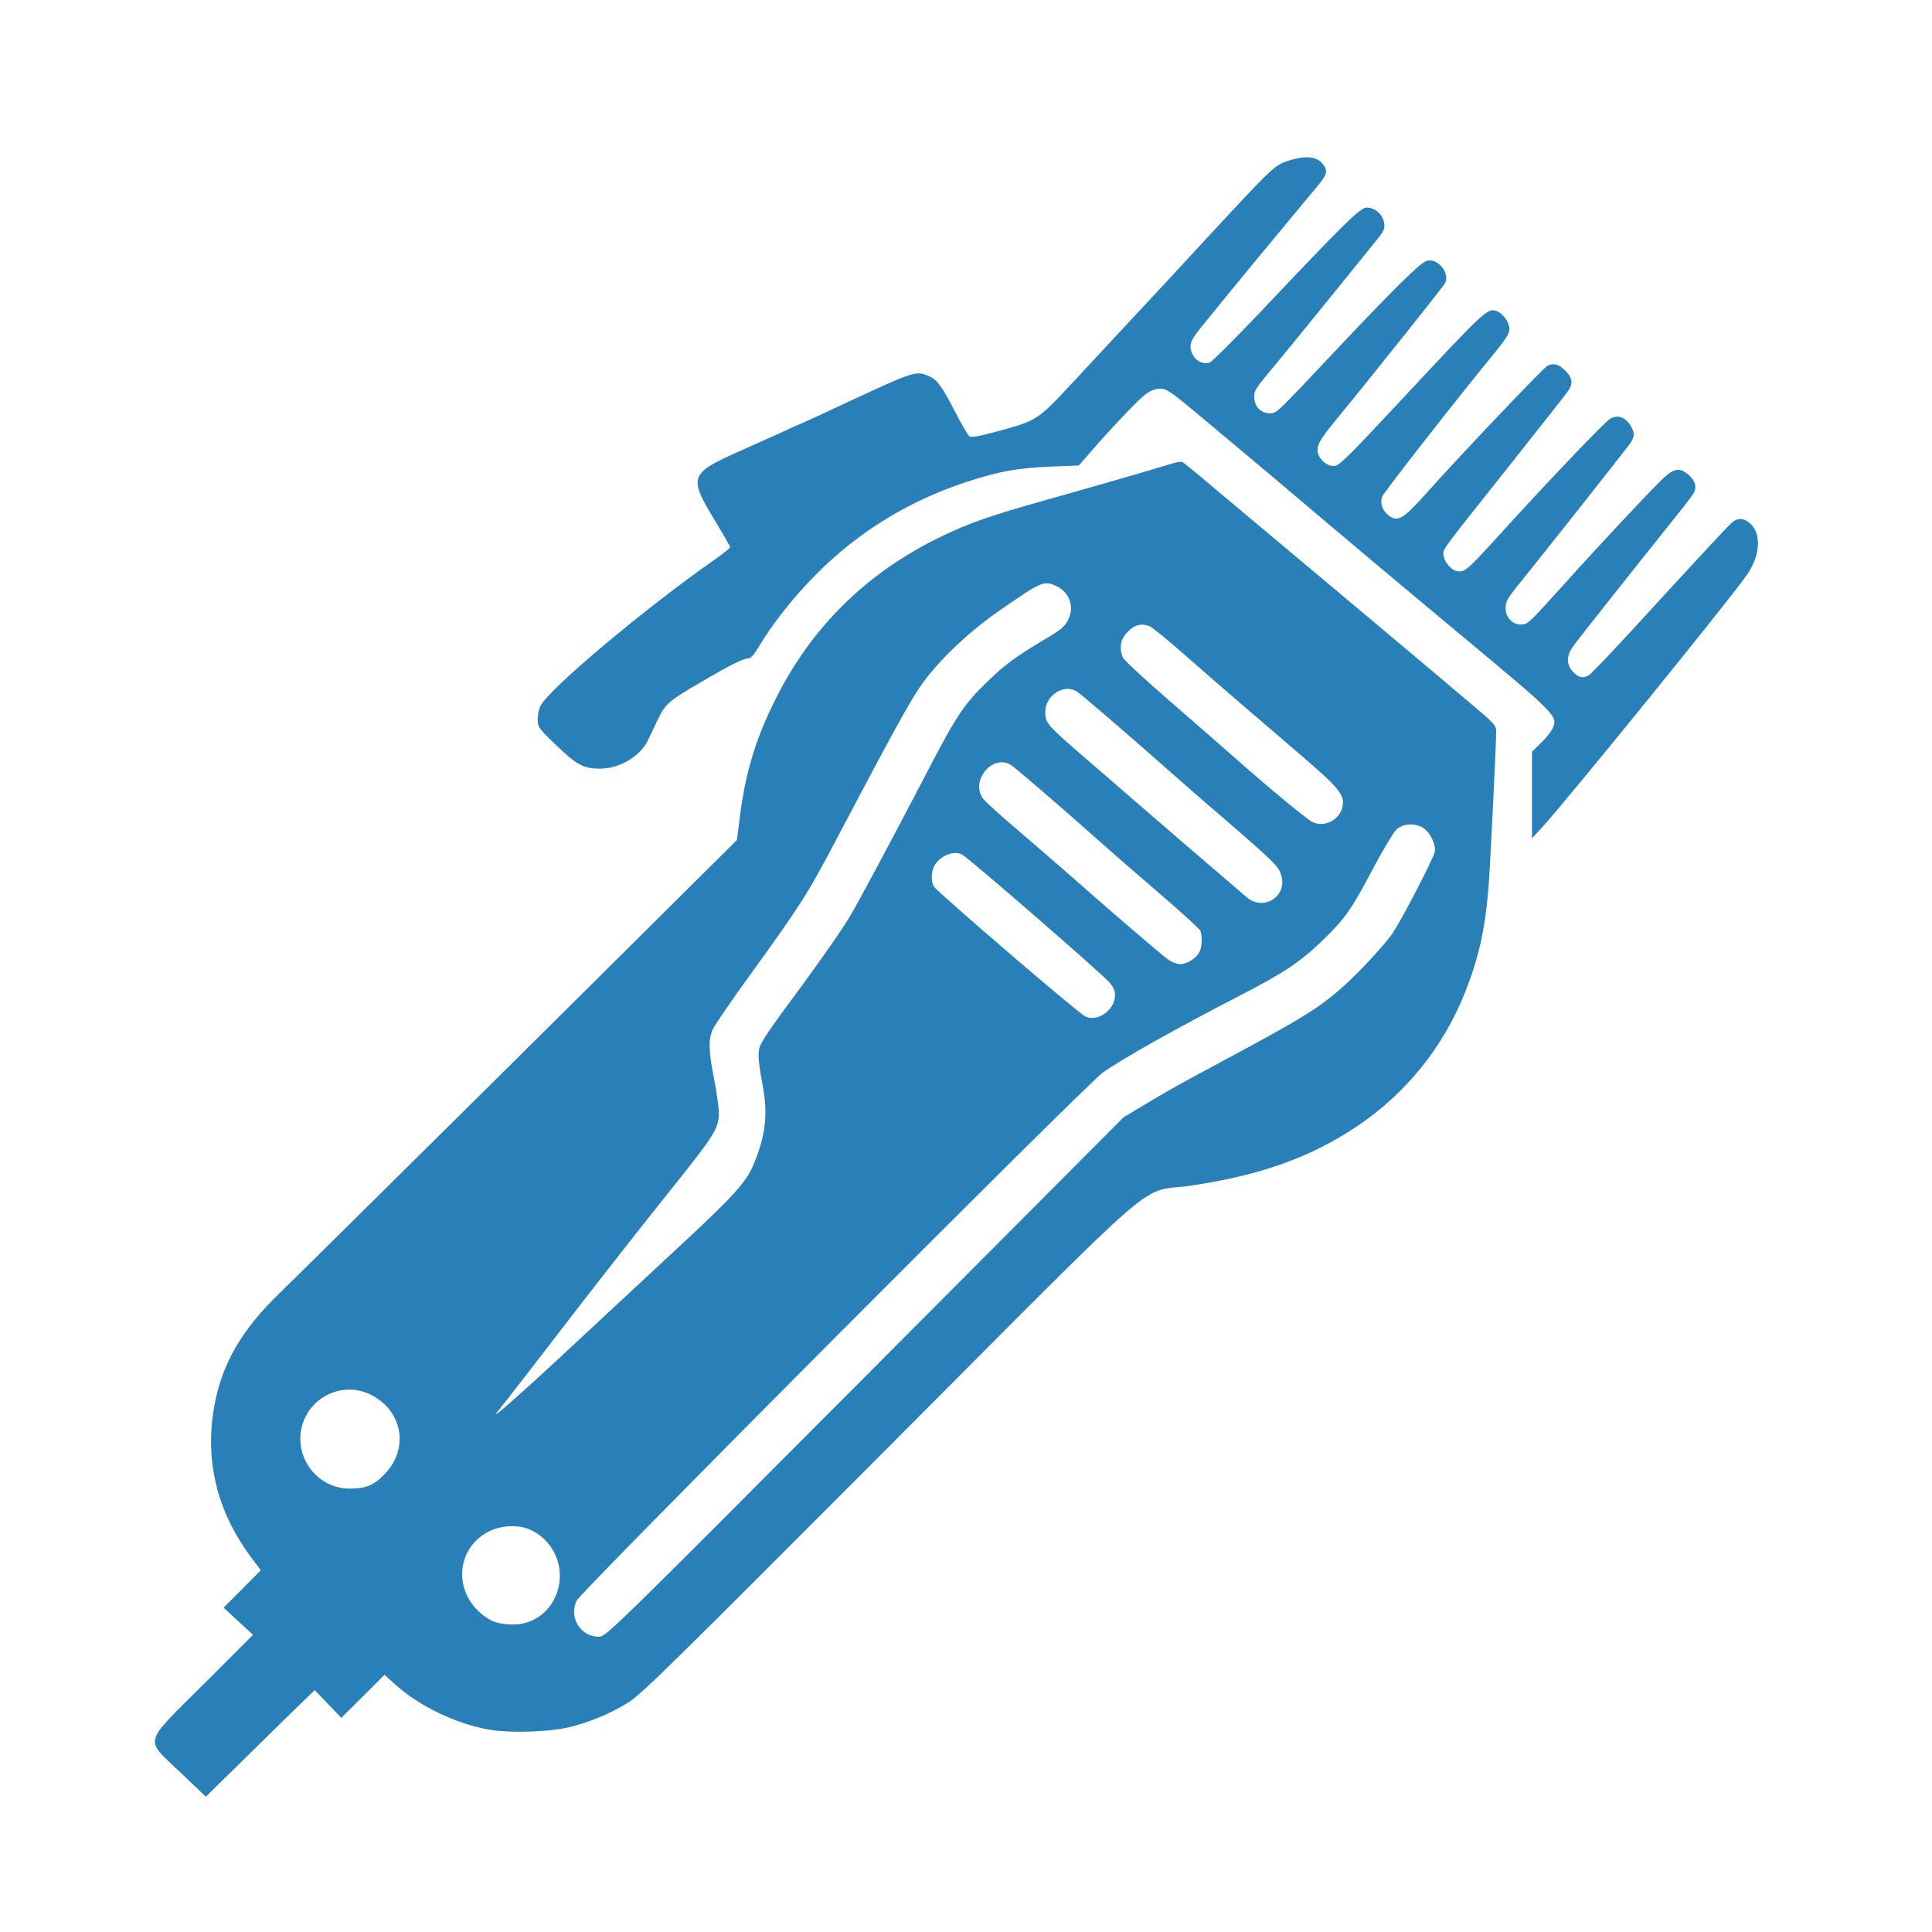 <?xml version="1.0" standalone="no"?>
<!DOCTYPE svg PUBLIC "-//W3C//DTD SVG 20010904//EN"
 "http://www.w3.org/TR/2001/REC-SVG-20010904/DTD/svg10.dtd">
<svg version="1.0" xmlns="http://www.w3.org/2000/svg"
 width="1024pt" height="1024pt" viewBox="0 0 1024 1024"
 preserveAspectRatio="xMidYMid meet">

<g transform="translate(0,1024) scale(0.1,-0.1)"
fill="#2980B9" stroke="none">
<path d="M6831 9389 c-76 -25 -80 -28 -442 -419 -139 -151 -319 -345 -399
-430 -80 -86 -217 -233 -305 -328 -184 -198 -188 -201 -397 -258 -105 -28
-141 -34 -151 -26 -8 7 -40 63 -72 124 -71 139 -98 176 -141 194 -73 31 -67
33 -527 -182 -88 -41 -161 -74 -162 -74 -2 0 -41 -17 -87 -39 -46 -21 -151
-68 -234 -105 -257 -114 -264 -135 -131 -355 48 -79 87 -147 87 -151 0 -5 -37
-34 -82 -66 -368 -257 -876 -683 -923 -775 -8 -15 -15 -47 -15 -71 0 -41 4
-47 94 -134 112 -108 148 -128 236 -128 102 0 210 63 252 146 9 18 32 67 52
109 41 87 56 101 220 197 154 91 235 132 260 132 15 0 32 18 60 66 72 121 189
268 306 384 224 225 492 388 800 488 166 54 265 72 442 79 l146 6 62 71 c128
147 256 280 294 308 26 19 51 28 76 28 34 0 57 -16 231 -162 263 -220 404
-338 669 -563 124 -105 437 -368 697 -584 506 -422 510 -426 483 -490 -6 -15
-33 -50 -61 -77 l-49 -48 0 -230 0 -229 58 63 c141 156 977 1186 1079 1330 71
100 81 214 23 272 -34 34 -70 36 -103 6 -27 -25 -171 -180 -515 -555 -123
-134 -231 -247 -242 -253 -32 -17 -57 -11 -84 21 -37 43 -34 86 7 141 63 82
342 434 476 601 75 93 144 181 154 197 23 36 14 72 -25 105 -48 40 -78 34
-145 -32 -78 -77 -347 -364 -508 -544 -196 -217 -198 -219 -234 -219 -46 0
-81 38 -81 88 0 31 10 50 52 103 114 140 585 736 606 766 27 38 28 59 3 99
-27 44 -70 58 -108 34 -28 -17 -317 -319 -576 -604 -180 -198 -192 -208 -230
-204 -35 3 -77 54 -77 94 0 26 -3 22 365 485 154 194 288 364 297 378 27 39
22 69 -16 107 -35 35 -63 42 -96 24 -22 -12 -473 -486 -638 -672 -125 -140
-153 -156 -201 -121 -34 26 -48 66 -35 101 9 24 401 525 600 767 56 69 74 97
74 121 0 36 -32 81 -67 95 -48 18 -60 7 -478 -441 -327 -350 -357 -380 -387
-380 -35 0 -75 34 -83 70 -8 37 8 67 93 171 181 220 572 710 581 728 25 46
-26 121 -82 121 -25 0 -51 -21 -160 -127 -71 -71 -224 -229 -340 -353 -324
-344 -309 -330 -349 -330 -45 0 -78 34 -80 82 -1 40 -1 40 119 184 70 84 407
499 535 659 34 42 39 54 34 85 -7 43 -49 80 -92 80 -34 0 -115 -79 -564 -554
-135 -142 -255 -262 -267 -267 -49 -18 -103 28 -103 87 0 25 17 53 78 126 42
52 95 117 117 144 32 40 232 282 488 590 43 53 46 73 14 109 -31 37 -92 41
-176 14z"/>
<path d="M6215 7784 c-100 -31 -470 -138 -668 -193 -302 -85 -411 -123 -565
-198 -382 -186 -670 -466 -860 -836 -111 -215 -168 -398 -199 -634 l-17 -135
-1165 -1157 c-642 -636 -1204 -1192 -1250 -1236 -209 -200 -316 -383 -356
-612 -50 -284 15 -552 191 -790 l56 -76 -98 -99 -99 -99 78 -72 78 -72 -260
-260 c-328 -327 -317 -286 -125 -469 l135 -129 162 159 c89 87 219 215 288
283 l127 123 70 -73 71 -74 115 114 114 114 60 -54 c124 -112 321 -206 492
-236 119 -21 337 -13 445 17 107 29 199 68 293 125 68 41 235 206 1382 1356
1503 1507 1313 1342 1602 1385 367 54 633 149 880 314 257 172 456 418 571
705 75 189 108 335 127 570 9 119 40 745 40 820 0 29 -12 42 -111 126 -62 52
-157 132 -213 180 -113 95 -750 630 -1005 843 -91 76 -201 168 -244 205 -44
36 -84 69 -90 72 -7 3 -30 0 -52 -7z m-621 -648 c72 -30 103 -110 68 -180 -17
-35 -36 -52 -118 -101 -160 -95 -214 -134 -313 -230 -119 -115 -162 -178 -314
-471 -199 -382 -371 -703 -417 -779 -51 -84 -192 -283 -352 -498 -75 -102
-120 -171 -124 -194 -7 -38 -4 -75 21 -213 25 -140 11 -252 -48 -395 -43 -104
-102 -169 -439 -481 -183 -170 -400 -372 -483 -449 -278 -260 -480 -440 -444
-395 40 49 267 343 423 546 129 167 359 461 506 644 231 289 250 319 250 405
0 28 -12 106 -25 175 -29 147 -31 204 -9 261 9 22 102 158 207 302 265 367
298 419 452 712 285 541 379 712 438 800 92 135 254 291 426 410 219 152 232
158 295 131z m499 -215 c13 -5 103 -78 199 -163 173 -152 252 -220 608 -525
198 -170 227 -206 216 -267 -14 -71 -96 -114 -160 -83 -29 14 -243 191 -406
336 -41 37 -190 166 -330 288 -141 121 -261 233 -268 247 -20 45 -15 91 15
126 39 47 78 59 126 41z m-383 -348 c29 -20 257 -216 446 -383 71 -63 224
-197 340 -296 264 -229 281 -246 295 -294 34 -111 -95 -192 -184 -115 -153
131 -459 394 -587 505 -85 75 -219 190 -297 257 -171 149 -183 162 -183 219 0
90 102 154 170 107z m-354 -386 c21 -12 272 -228 483 -416 58 -52 197 -172
308 -268 112 -96 207 -183 213 -193 14 -26 12 -90 -4 -118 -18 -33 -66 -62
-101 -62 -17 0 -45 10 -62 23 -37 26 -303 255 -487 417 -72 64 -208 181 -302
262 -94 80 -181 158 -192 173 -72 92 45 239 144 182z m2185 -334 c39 -23 72
-92 63 -130 -11 -42 -169 -347 -222 -428 -26 -38 -105 -129 -177 -201 -153
-155 -240 -215 -551 -384 -115 -62 -267 -144 -339 -183 -71 -38 -181 -101
-245 -140 l-115 -69 -1371 -1376 c-1361 -1366 -1372 -1377 -1411 -1377 -96 0
-159 102 -117 191 23 49 2700 2736 2789 2799 103 73 387 233 730 410 224 115
317 177 427 283 126 121 161 171 272 382 54 102 111 197 127 213 35 32 95 37
140 10z m-2442 -142 c37 -20 746 -635 784 -681 17 -20 27 -43 27 -64 0 -79
-94 -146 -158 -113 -40 19 -789 663 -803 689 -16 30 -13 85 6 114 33 51 102
77 144 55z m-3134 -2863 c170 -85 205 -287 72 -423 -58 -59 -98 -75 -187 -75
-132 1 -245 106 -257 239 -19 203 190 348 372 259z m839 -713 c126 -53 193
-196 151 -328 -34 -108 -126 -177 -234 -177 -81 0 -122 15 -176 62 -144 127
-122 344 44 430 62 33 154 38 215 13z"/>
</g>
</svg>
